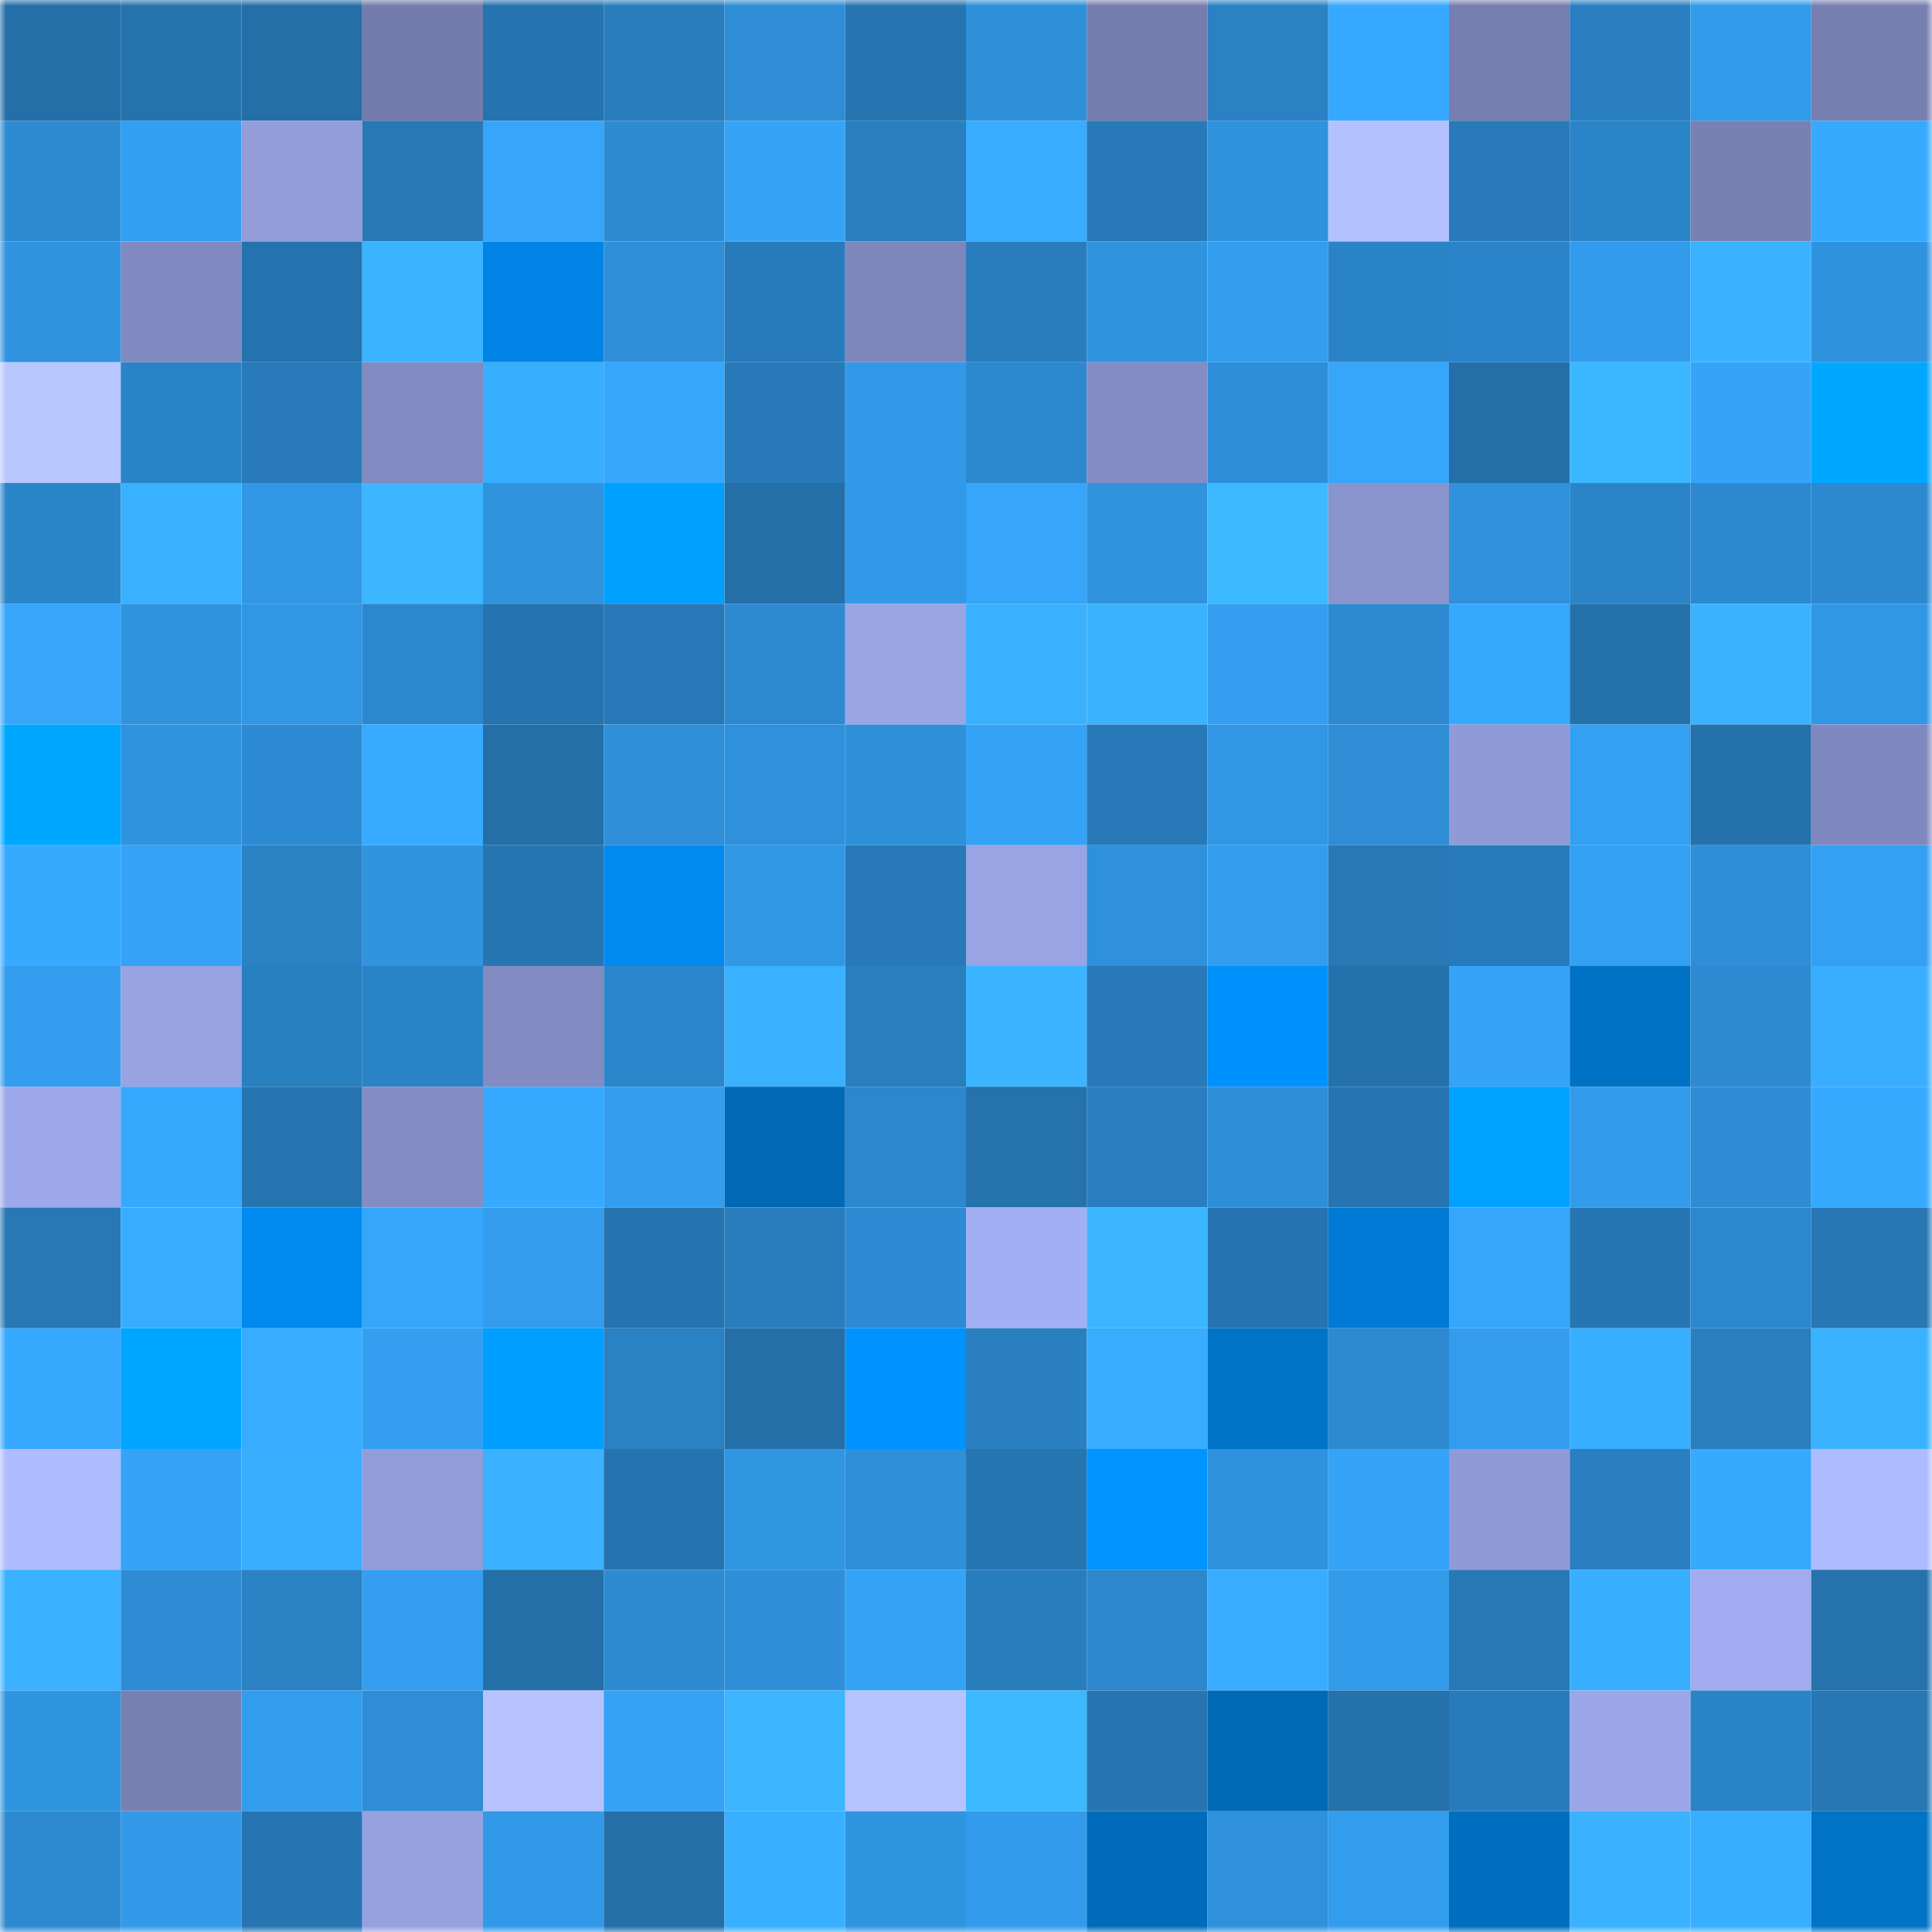 <svg viewBox="0 0 160 160" fill="none" role="img" xmlns="http://www.w3.org/2000/svg" width="240" height="240" name="ens%2Ccryptomara.eth"><mask id="415996881" mask-type="alpha" maskUnits="userSpaceOnUse" x="0" y="0" width="160" height="160"><rect width="160" height="160" fill="#FFFFFF"></rect></mask><g mask="url(#415996881)"><rect x="0" y="0" width="10" height="10" fill="#246fa8"></rect><rect x="10" y="0" width="10" height="10" fill="#2572ad"></rect><rect x="20" y="0" width="10" height="10" fill="#246fa8"></rect><rect x="30" y="0" width="10" height="10" fill="#737cac"></rect><rect x="40" y="0" width="10" height="10" fill="#2573af"></rect><rect x="50" y="0" width="10" height="10" fill="#297dbd"></rect><rect x="60" y="0" width="10" height="10" fill="#2e8dd5"></rect><rect x="70" y="0" width="10" height="10" fill="#2674b0"></rect><rect x="80" y="0" width="10" height="10" fill="#2f90da"></rect><rect x="90" y="0" width="10" height="10" fill="#757dae"></rect><rect x="100" y="0" width="10" height="10" fill="#2a81c4"></rect><rect x="110" y="0" width="10" height="10" fill="#37a8ff"></rect><rect x="120" y="0" width="10" height="10" fill="#767eb0"></rect><rect x="130" y="0" width="10" height="10" fill="#297fc1"></rect><rect x="140" y="0" width="10" height="10" fill="#329bea"></rect><rect x="150" y="0" width="10" height="10" fill="#777fb1"></rect><rect x="0" y="10" width="10" height="10" fill="#2d8bd2"></rect><rect x="10" y="10" width="10" height="10" fill="#339ff0"></rect><rect x="20" y="10" width="10" height="10" fill="#929dda"></rect><rect x="30" y="10" width="10" height="10" fill="#2778b5"></rect><rect x="40" y="10" width="10" height="10" fill="#36a5fa"></rect><rect x="50" y="10" width="10" height="10" fill="#2d8bd2"></rect><rect x="60" y="10" width="10" height="10" fill="#35a4f7"></rect><rect x="70" y="10" width="10" height="10" fill="#297ebe"></rect><rect x="80" y="10" width="10" height="10" fill="#38acff"></rect><rect x="90" y="10" width="10" height="10" fill="#2779b8"></rect><rect x="100" y="10" width="10" height="10" fill="#2f92dd"></rect><rect x="110" y="10" width="10" height="10" fill="#b4c1ff"></rect><rect x="120" y="10" width="10" height="10" fill="#287ab9"></rect><rect x="130" y="10" width="10" height="10" fill="#2b84c8"></rect><rect x="140" y="10" width="10" height="10" fill="#7881b3"></rect><rect x="150" y="10" width="10" height="10" fill="#37aaff"></rect><rect x="0" y="20" width="10" height="10" fill="#3094e1"></rect><rect x="10" y="20" width="10" height="10" fill="#808ac0"></rect><rect x="20" y="20" width="10" height="10" fill="#2573ae"></rect><rect x="30" y="20" width="10" height="10" fill="#3ab4ff"></rect><rect x="40" y="20" width="10" height="10" fill="#0085e6"></rect><rect x="50" y="20" width="10" height="10" fill="#2f90d9"></rect><rect x="60" y="20" width="10" height="10" fill="#287bbb"></rect><rect x="70" y="20" width="10" height="10" fill="#7e87bb"></rect><rect x="80" y="20" width="10" height="10" fill="#297dbd"></rect><rect x="90" y="20" width="10" height="10" fill="#3093de"></rect><rect x="100" y="20" width="10" height="10" fill="#339dee"></rect><rect x="110" y="20" width="10" height="10" fill="#2b83c7"></rect><rect x="120" y="20" width="10" height="10" fill="#2b84c9"></rect><rect x="130" y="20" width="10" height="10" fill="#329beb"></rect><rect x="140" y="20" width="10" height="10" fill="#3ab2ff"></rect><rect x="150" y="20" width="10" height="10" fill="#2f92de"></rect><rect x="0" y="30" width="10" height="10" fill="#b9c7ff"></rect><rect x="10" y="30" width="10" height="10" fill="#2a83c6"></rect><rect x="20" y="30" width="10" height="10" fill="#287ab9"></rect><rect x="30" y="30" width="10" height="10" fill="#818bc1"></rect><rect x="40" y="30" width="10" height="10" fill="#38aeff"></rect><rect x="50" y="30" width="10" height="10" fill="#36a7fc"></rect><rect x="60" y="30" width="10" height="10" fill="#2779b8"></rect><rect x="70" y="30" width="10" height="10" fill="#3299e8"></rect><rect x="80" y="30" width="10" height="10" fill="#2c89cf"></rect><rect x="90" y="30" width="10" height="10" fill="#838cc3"></rect><rect x="100" y="30" width="10" height="10" fill="#2e8fd9"></rect><rect x="110" y="30" width="10" height="10" fill="#36a6fb"></rect><rect x="120" y="30" width="10" height="10" fill="#246fa8"></rect><rect x="130" y="30" width="10" height="10" fill="#3bb7ff"></rect><rect x="140" y="30" width="10" height="10" fill="#35a4f8"></rect><rect x="150" y="30" width="10" height="10" fill="#00a7ff"></rect><rect x="0" y="40" width="10" height="10" fill="#2b85c9"></rect><rect x="10" y="40" width="10" height="10" fill="#39b1ff"></rect><rect x="20" y="40" width="10" height="10" fill="#3197e4"></rect><rect x="30" y="40" width="10" height="10" fill="#3bb6ff"></rect><rect x="40" y="40" width="10" height="10" fill="#3093de"></rect><rect x="50" y="40" width="10" height="10" fill="#00a0ff"></rect><rect x="60" y="40" width="10" height="10" fill="#246fa8"></rect><rect x="70" y="40" width="10" height="10" fill="#3299e8"></rect><rect x="80" y="40" width="10" height="10" fill="#36a5fa"></rect><rect x="90" y="40" width="10" height="10" fill="#3093de"></rect><rect x="100" y="40" width="10" height="10" fill="#3cb9ff"></rect><rect x="110" y="40" width="10" height="10" fill="#8a95ce"></rect><rect x="120" y="40" width="10" height="10" fill="#2f90db"></rect><rect x="130" y="40" width="10" height="10" fill="#2b84c8"></rect><rect x="140" y="40" width="10" height="10" fill="#2c89cf"></rect><rect x="150" y="40" width="10" height="10" fill="#2c89d0"></rect><rect x="0" y="50" width="10" height="10" fill="#36a5fa"></rect><rect x="10" y="50" width="10" height="10" fill="#3093de"></rect><rect x="20" y="50" width="10" height="10" fill="#3196e3"></rect><rect x="30" y="50" width="10" height="10" fill="#2c88ce"></rect><rect x="40" y="50" width="10" height="10" fill="#2573af"></rect><rect x="50" y="50" width="10" height="10" fill="#2778b6"></rect><rect x="60" y="50" width="10" height="10" fill="#2d8ad1"></rect><rect x="70" y="50" width="10" height="10" fill="#99a5e5"></rect><rect x="80" y="50" width="10" height="10" fill="#3ab1ff"></rect><rect x="90" y="50" width="10" height="10" fill="#3ab3ff"></rect><rect x="100" y="50" width="10" height="10" fill="#349ff1"></rect><rect x="110" y="50" width="10" height="10" fill="#2d8ad1"></rect><rect x="120" y="50" width="10" height="10" fill="#36a8fe"></rect><rect x="130" y="50" width="10" height="10" fill="#2571ac"></rect><rect x="140" y="50" width="10" height="10" fill="#3ab3ff"></rect><rect x="150" y="50" width="10" height="10" fill="#3197e5"></rect><rect x="0" y="60" width="10" height="10" fill="#00a7ff"></rect><rect x="10" y="60" width="10" height="10" fill="#3093de"></rect><rect x="20" y="60" width="10" height="10" fill="#2d8bd3"></rect><rect x="30" y="60" width="10" height="10" fill="#37abff"></rect><rect x="40" y="60" width="10" height="10" fill="#246fa8"></rect><rect x="50" y="60" width="10" height="10" fill="#2f90d9"></rect><rect x="60" y="60" width="10" height="10" fill="#2f91db"></rect><rect x="70" y="60" width="10" height="10" fill="#2f90da"></rect><rect x="80" y="60" width="10" height="10" fill="#35a3f6"></rect><rect x="90" y="60" width="10" height="10" fill="#2779b8"></rect><rect x="100" y="60" width="10" height="10" fill="#3197e5"></rect><rect x="110" y="60" width="10" height="10" fill="#2e8dd5"></rect><rect x="120" y="60" width="10" height="10" fill="#909ad6"></rect><rect x="130" y="60" width="10" height="10" fill="#34a0f2"></rect><rect x="140" y="60" width="10" height="10" fill="#2571ac"></rect><rect x="150" y="60" width="10" height="10" fill="#8089bf"></rect><rect x="0" y="70" width="10" height="10" fill="#37a9ff"></rect><rect x="10" y="70" width="10" height="10" fill="#35a3f7"></rect><rect x="20" y="70" width="10" height="10" fill="#2a82c5"></rect><rect x="30" y="70" width="10" height="10" fill="#3094df"></rect><rect x="40" y="70" width="10" height="10" fill="#2676b2"></rect><rect x="50" y="70" width="10" height="10" fill="#008aef"></rect><rect x="60" y="70" width="10" height="10" fill="#3198e6"></rect><rect x="70" y="70" width="10" height="10" fill="#2779b7"></rect><rect x="80" y="70" width="10" height="10" fill="#99a4e5"></rect><rect x="90" y="70" width="10" height="10" fill="#2f91db"></rect><rect x="100" y="70" width="10" height="10" fill="#339ded"></rect><rect x="110" y="70" width="10" height="10" fill="#2778b5"></rect><rect x="120" y="70" width="10" height="10" fill="#287bba"></rect><rect x="130" y="70" width="10" height="10" fill="#34a0f2"></rect><rect x="140" y="70" width="10" height="10" fill="#2e8fd8"></rect><rect x="150" y="70" width="10" height="10" fill="#34a0f3"></rect><rect x="0" y="80" width="10" height="10" fill="#339eef"></rect><rect x="10" y="80" width="10" height="10" fill="#98a3e2"></rect><rect x="20" y="80" width="10" height="10" fill="#2980c1"></rect><rect x="30" y="80" width="10" height="10" fill="#2b83c7"></rect><rect x="40" y="80" width="10" height="10" fill="#828cc3"></rect><rect x="50" y="80" width="10" height="10" fill="#2c86cb"></rect><rect x="60" y="80" width="10" height="10" fill="#39b1ff"></rect><rect x="70" y="80" width="10" height="10" fill="#297ebe"></rect><rect x="80" y="80" width="10" height="10" fill="#3bb5ff"></rect><rect x="90" y="80" width="10" height="10" fill="#2779b8"></rect><rect x="100" y="80" width="10" height="10" fill="#0092fc"></rect><rect x="110" y="80" width="10" height="10" fill="#2571ab"></rect><rect x="120" y="80" width="10" height="10" fill="#35a3f7"></rect><rect x="130" y="80" width="10" height="10" fill="#0072c6"></rect><rect x="140" y="80" width="10" height="10" fill="#2d8ad1"></rect><rect x="150" y="80" width="10" height="10" fill="#39aeff"></rect><rect x="0" y="90" width="10" height="10" fill="#9ca8e9"></rect><rect x="10" y="90" width="10" height="10" fill="#36a8fe"></rect><rect x="20" y="90" width="10" height="10" fill="#2675b0"></rect><rect x="30" y="90" width="10" height="10" fill="#838dc4"></rect><rect x="40" y="90" width="10" height="10" fill="#37a9ff"></rect><rect x="50" y="90" width="10" height="10" fill="#339dee"></rect><rect x="60" y="90" width="10" height="10" fill="#0068b5"></rect><rect x="70" y="90" width="10" height="10" fill="#2c87cc"></rect><rect x="80" y="90" width="10" height="10" fill="#2572ad"></rect><rect x="90" y="90" width="10" height="10" fill="#297ebf"></rect><rect x="100" y="90" width="10" height="10" fill="#2e8fd9"></rect><rect x="110" y="90" width="10" height="10" fill="#2675b2"></rect><rect x="120" y="90" width="10" height="10" fill="#00a2ff"></rect><rect x="130" y="90" width="10" height="10" fill="#329beb"></rect><rect x="140" y="90" width="10" height="10" fill="#2e8cd4"></rect><rect x="150" y="90" width="10" height="10" fill="#37aaff"></rect><rect x="0" y="100" width="10" height="10" fill="#2778b5"></rect><rect x="10" y="100" width="10" height="10" fill="#38adff"></rect><rect x="20" y="100" width="10" height="10" fill="#0089ee"></rect><rect x="30" y="100" width="10" height="10" fill="#36a6fb"></rect><rect x="40" y="100" width="10" height="10" fill="#339ced"></rect><rect x="50" y="100" width="10" height="10" fill="#2674af"></rect><rect x="60" y="100" width="10" height="10" fill="#297dbd"></rect><rect x="70" y="100" width="10" height="10" fill="#2d8bd3"></rect><rect x="80" y="100" width="10" height="10" fill="#a3aff3"></rect><rect x="90" y="100" width="10" height="10" fill="#3bb6ff"></rect><rect x="100" y="100" width="10" height="10" fill="#2573af"></rect><rect x="110" y="100" width="10" height="10" fill="#007ad4"></rect><rect x="120" y="100" width="10" height="10" fill="#36a6fb"></rect><rect x="130" y="100" width="10" height="10" fill="#2676b3"></rect><rect x="140" y="100" width="10" height="10" fill="#2c88ce"></rect><rect x="150" y="100" width="10" height="10" fill="#2677b3"></rect><rect x="0" y="110" width="10" height="10" fill="#36a8fe"></rect><rect x="10" y="110" width="10" height="10" fill="#00a5ff"></rect><rect x="20" y="110" width="10" height="10" fill="#38acff"></rect><rect x="30" y="110" width="10" height="10" fill="#349ff1"></rect><rect x="40" y="110" width="10" height="10" fill="#009eff"></rect><rect x="50" y="110" width="10" height="10" fill="#2a82c4"></rect><rect x="60" y="110" width="10" height="10" fill="#246fa8"></rect><rect x="70" y="110" width="10" height="10" fill="#0093ff"></rect><rect x="80" y="110" width="10" height="10" fill="#297fc0"></rect><rect x="90" y="110" width="10" height="10" fill="#38adff"></rect><rect x="100" y="110" width="10" height="10" fill="#0073c7"></rect><rect x="110" y="110" width="10" height="10" fill="#2d8ad1"></rect><rect x="120" y="110" width="10" height="10" fill="#339ced"></rect><rect x="130" y="110" width="10" height="10" fill="#38aeff"></rect><rect x="140" y="110" width="10" height="10" fill="#297ebe"></rect><rect x="150" y="110" width="10" height="10" fill="#3ab3ff"></rect><rect x="0" y="120" width="10" height="10" fill="#afbcff"></rect><rect x="10" y="120" width="10" height="10" fill="#35a3f7"></rect><rect x="20" y="120" width="10" height="10" fill="#39aeff"></rect><rect x="30" y="120" width="10" height="10" fill="#919cd9"></rect><rect x="40" y="120" width="10" height="10" fill="#3ab2ff"></rect><rect x="50" y="120" width="10" height="10" fill="#2674af"></rect><rect x="60" y="120" width="10" height="10" fill="#3196e2"></rect><rect x="70" y="120" width="10" height="10" fill="#2f90da"></rect><rect x="80" y="120" width="10" height="10" fill="#2676b2"></rect><rect x="90" y="120" width="10" height="10" fill="#0094ff"></rect><rect x="100" y="120" width="10" height="10" fill="#2f92de"></rect><rect x="110" y="120" width="10" height="10" fill="#35a4f8"></rect><rect x="120" y="120" width="10" height="10" fill="#909ad6"></rect><rect x="130" y="120" width="10" height="10" fill="#297fc1"></rect><rect x="140" y="120" width="10" height="10" fill="#37a9ff"></rect><rect x="150" y="120" width="10" height="10" fill="#aebbff"></rect><rect x="0" y="130" width="10" height="10" fill="#3ab2ff"></rect><rect x="10" y="130" width="10" height="10" fill="#2d8cd4"></rect><rect x="20" y="130" width="10" height="10" fill="#2a82c5"></rect><rect x="30" y="130" width="10" height="10" fill="#349ff1"></rect><rect x="40" y="130" width="10" height="10" fill="#246fa8"></rect><rect x="50" y="130" width="10" height="10" fill="#2d8bd2"></rect><rect x="60" y="130" width="10" height="10" fill="#2e8fd8"></rect><rect x="70" y="130" width="10" height="10" fill="#35a3f6"></rect><rect x="80" y="130" width="10" height="10" fill="#287dbd"></rect><rect x="90" y="130" width="10" height="10" fill="#2c87cd"></rect><rect x="100" y="130" width="10" height="10" fill="#38adff"></rect><rect x="110" y="130" width="10" height="10" fill="#329bea"></rect><rect x="120" y="130" width="10" height="10" fill="#2779b6"></rect><rect x="130" y="130" width="10" height="10" fill="#38aeff"></rect><rect x="140" y="130" width="10" height="10" fill="#a0acef"></rect><rect x="150" y="130" width="10" height="10" fill="#2572ac"></rect><rect x="0" y="140" width="10" height="10" fill="#3095e1"></rect><rect x="10" y="140" width="10" height="10" fill="#7780b2"></rect><rect x="20" y="140" width="10" height="10" fill="#339ded"></rect><rect x="30" y="140" width="10" height="10" fill="#2e8dd5"></rect><rect x="40" y="140" width="10" height="10" fill="#b6c3ff"></rect><rect x="50" y="140" width="10" height="10" fill="#35a2f5"></rect><rect x="60" y="140" width="10" height="10" fill="#3bb6ff"></rect><rect x="70" y="140" width="10" height="10" fill="#b5c3ff"></rect><rect x="80" y="140" width="10" height="10" fill="#3cb8ff"></rect><rect x="90" y="140" width="10" height="10" fill="#2675b1"></rect><rect x="100" y="140" width="10" height="10" fill="#0069b5"></rect><rect x="110" y="140" width="10" height="10" fill="#2571ab"></rect><rect x="120" y="140" width="10" height="10" fill="#287bba"></rect><rect x="130" y="140" width="10" height="10" fill="#9ba7e8"></rect><rect x="140" y="140" width="10" height="10" fill="#2a83c6"></rect><rect x="150" y="140" width="10" height="10" fill="#2677b3"></rect><rect x="0" y="150" width="10" height="10" fill="#2d89d0"></rect><rect x="10" y="150" width="10" height="10" fill="#329ae9"></rect><rect x="20" y="150" width="10" height="10" fill="#2675b2"></rect><rect x="30" y="150" width="10" height="10" fill="#96a1e0"></rect><rect x="40" y="150" width="10" height="10" fill="#3299e8"></rect><rect x="50" y="150" width="10" height="10" fill="#246fa8"></rect><rect x="60" y="150" width="10" height="10" fill="#39afff"></rect><rect x="70" y="150" width="10" height="10" fill="#3095e1"></rect><rect x="80" y="150" width="10" height="10" fill="#329beb"></rect><rect x="90" y="150" width="10" height="10" fill="#006bb9"></rect><rect x="100" y="150" width="10" height="10" fill="#2f90db"></rect><rect x="110" y="150" width="10" height="10" fill="#339ded"></rect><rect x="120" y="150" width="10" height="10" fill="#006ebe"></rect><rect x="130" y="150" width="10" height="10" fill="#3ab2ff"></rect><rect x="140" y="150" width="10" height="10" fill="#38aeff"></rect><rect x="150" y="150" width="10" height="10" fill="#0073c7"></rect></g></svg>